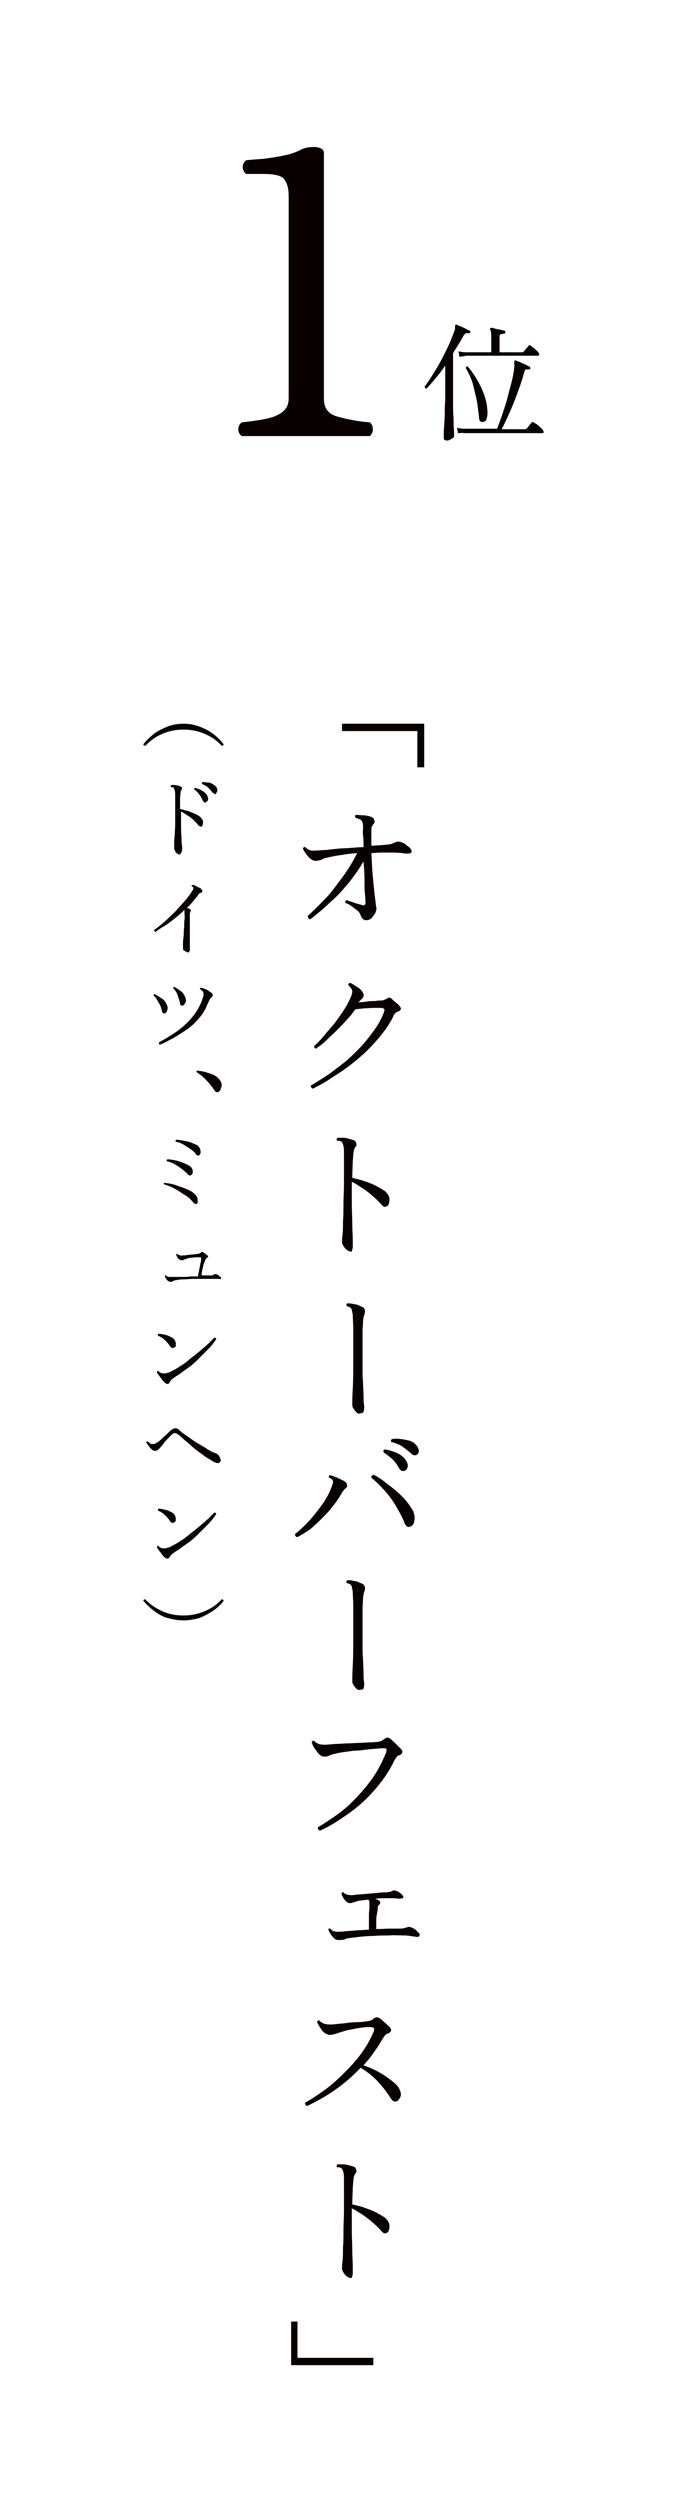<?xml version="1.0" encoding="utf-8"?>
<!-- Generator: Adobe Illustrator 27.9.0, SVG Export Plug-In . SVG Version: 6.00 Build 0)  -->
<svg version="1.1" id="_レイヤー_1" xmlns="http://www.w3.org/2000/svg" xmlns:xlink="http://www.w3.org/1999/xlink" x="0px"
	 y="0px" viewBox="0 0 140 510.2" style="enable-background:new 0 0 140 510.2;" xml:space="preserve">
<style type="text/css">
	.st0{fill:#090000;}
</style>
<g>
	<g>
		<path class="st0" d="M85.3,156.6v-7.4H69.9v-1.5h16.8v8.9H85.3z"/>
		<path class="st0" d="M63.4,187.6c-0.2,0-0.3-0.1-0.4-0.3s-0.1-0.3-0.1-0.4c1.1-0.9,2.2-2.1,3.5-3.4s2.4-2.9,3.6-4.5s2.2-3.3,3-4.9
			c-1.2,0.1-2.2,0.2-3.2,0.4c-1,0.1-1.9,0.3-2.8,0.5c-0.5,0.1-0.9,0.2-1.2,0.4s-0.7,0.2-1.2,0.3c-0.3,0-0.7-0.1-1.1-0.4
			c-0.4-0.3-0.7-0.7-1-1.1c-0.3-0.4-0.5-0.8-0.6-1c0.1-0.3,0.3-0.4,0.5-0.3c0.4,0.4,0.9,0.7,1.4,0.7c0.5,0,1.1,0,2-0.1
			c0.1,0,0.1,0,0.2,0c0.5,0,1.2-0.1,2.1-0.2s1.9-0.2,3-0.2c1.1-0.1,2.2-0.2,3.2-0.2c0-0.9,0-1.7-0.1-2.4s0-1.2,0-1.6
			c0-0.4,0-0.7-0.1-1c-0.1-0.3-0.2-0.5-0.4-0.6c-0.1-0.1-0.2-0.1-0.4-0.2s-0.4-0.1-0.6-0.2c-0.2-0.3-0.2-0.5,0.1-0.6
			c0.4,0,1,0.1,1.7,0.1c0.7,0.1,1.2,0.2,1.5,0.4c0.3,0.1,0.4,0.3,0.5,0.6s0.1,0.5-0.1,0.7c-0.2,0.2-0.3,0.4-0.4,0.6
			c-0.1,0.2-0.1,0.5-0.1,0.9c0,1,0,2,0,3c0.6,0,1.2-0.1,1.7-0.1s0.9-0.1,1.2-0.1c0.4,0,0.7-0.1,1-0.1c0.2-0.1,0.6-0.2,1-0.4
			c0.4-0.2,0.9-0.2,1.5,0.1c0.3,0.1,0.6,0.3,0.9,0.6c0.3,0.2,0.6,0.4,0.7,0.6c0.2,0.3,0.3,0.5,0.2,0.7s-0.3,0.3-0.8,0.3
			c-0.3,0-0.6,0-1.1-0.1s-0.9,0-1.3-0.1c-0.4,0-0.8,0-1.2,0c-0.6,0-1.3,0-1.9,0c-0.6,0-1.3,0.1-1.9,0.1c0.1,1.2,0.1,2.4,0.2,3.6
			c0.1,1.2,0.2,2.3,0.3,3.3c0.1,1,0.2,1.9,0.3,2.6c0.1,0.7,0.1,1.2,0.2,1.5c0.1,0.4,0,0.8-0.2,1.2s-0.5,0.8-0.8,1.1
			c-0.3,0.3-0.7,0.4-1.1,0.4c-0.5,0-0.8-0.3-1.1-1c-0.1-0.3-0.3-0.7-0.7-1s-0.8-0.6-1.2-0.9s-0.8-0.5-1.2-0.6
			c-0.1-0.3,0-0.5,0.3-0.6c0.2,0.1,0.4,0.2,0.8,0.3s0.8,0.3,1.2,0.4s0.8,0.2,1,0.3c0.6,0.2,0.8,0,0.8-0.5c0-0.2,0-0.8-0.1-1.6
			s-0.1-1.9-0.1-3.1c0-1.2-0.1-2.4-0.2-3.7c-0.8,1.4-1.8,2.8-2.8,4.1c-1.1,1.3-2.1,2.5-3.2,3.5s-2.1,2-3,2.7S63.9,187.3,63.4,187.6
			L63.4,187.6z"/>
		<path class="st0" d="M63.9,222.2c-0.1-0.1-0.2-0.2-0.3-0.3c-0.1-0.1-0.1-0.3,0-0.4c0.9-0.5,1.8-1.1,2.9-1.8
			c1.1-0.7,2.2-1.6,3.4-2.5c1.2-0.9,2.3-2,3.4-3.1s2.1-2.4,3-3.6s1.7-2.6,2.2-4c0.1-0.3,0.1-0.5,0-0.6c-0.1-0.1-0.3-0.2-0.6-0.2
			c-0.4,0-1,0-1.6,0c-0.7,0-1.3,0.1-2,0.1c-0.7,0.1-1.2,0.1-1.7,0.2c-0.5,0.7-1,1.4-1.7,2.1c-0.7,0.8-1.4,1.5-2.2,2.3
			s-1.5,1.4-2.2,2.1s-1.4,1.1-1.9,1.5c-0.3,0-0.4-0.2-0.4-0.5c0.6-0.6,1.3-1.2,2-2.1s1.5-1.7,2.2-2.6s1.3-1.8,1.9-2.7s1-1.7,1.3-2.4
			c0.3-0.6,0.4-1.1,0.4-1.4s-0.3-0.8-0.8-1.2c0-0.3,0.1-0.5,0.4-0.5c0.3,0.1,0.7,0.4,1.2,0.7c0.5,0.3,0.9,0.6,1.1,0.9
			c0.5,0.6,0.6,1.2,0.1,1.6c-0.2,0.2-0.3,0.3-0.4,0.4s-0.2,0.2-0.3,0.4c0.5-0.1,1.1-0.1,1.7-0.2s1.1-0.1,1.6-0.1
			c0.5-0.1,0.9-0.1,1.2-0.1c0.5,0,0.9-0.2,1.3-0.4c0.2-0.2,0.4-0.2,0.5-0.2s0.3,0.1,0.4,0.2c0.2,0.2,0.5,0.5,0.9,0.8
			s0.7,0.6,0.8,0.8c0.2,0.2,0.3,0.4,0.2,0.6s-0.3,0.4-0.7,0.5c-0.3,0.1-0.7,0.5-0.9,1.1c-0.8,1.6-1.9,3.1-3.2,4.6s-2.7,2.9-4.3,4.2
			c-1.6,1.3-3.1,2.4-4.8,3.4C66.8,220.7,65.3,221.5,63.9,222.2L63.9,222.2z"/>
		<path class="st0" d="M71.6,255.4c-0.2,0-0.4-0.1-0.7-0.3c-0.3-0.2-0.5-0.5-0.7-0.8c-0.2-0.3-0.3-0.6-0.3-0.9c0-0.2,0-0.7,0.1-1.4
			s0.1-1.7,0.1-2.8c0.1-1.1,0.1-2.3,0.1-3.6c0-1.3,0.1-2.6,0.1-4v-2.5c0-1.5,0-2.6,0-3.4c0-0.8,0-1.4-0.1-1.8s-0.2-0.6-0.3-0.8
			c-0.2-0.2-0.5-0.3-1-0.3c-0.1-0.1-0.1-0.2-0.1-0.3s0.1-0.2,0.2-0.3c0.3,0,0.7,0,1.1,0c0.4,0,0.8,0.1,1.2,0.2s0.7,0.2,1,0.3
			c0.3,0.1,0.4,0.3,0.5,0.6s0.1,0.5-0.1,0.7c-0.2,0.2-0.3,0.5-0.4,0.9s-0.1,1.1-0.2,2c0,0.9-0.1,2-0.1,3.5c0.9,0.2,1.8,0.4,2.6,0.7
			c0.9,0.3,1.7,0.6,2.4,1c0.7,0.4,1.3,0.7,1.8,1.1c0.5,0.5,0.8,1,0.8,1.6c0,0.6-0.1,1-0.4,1.3c-0.2,0.1-0.3,0.2-0.5,0.2
			c-0.2,0-0.4-0.1-0.6-0.3c-0.5-0.6-1.1-1.2-1.8-1.8s-1.4-1.2-2.2-1.7s-1.5-1-2.2-1.3v0.3c0,1.3,0,2.7,0,4.2c0,1.4,0.1,2.8,0.1,4.1
			c0,1.3,0.1,2.3,0.1,3.2c0,0.9,0,1.4,0,1.5c0,0.3-0.1,0.5-0.2,0.7C72.1,255.4,71.9,255.5,71.6,255.4L71.6,255.4z"/>
		<path class="st0" d="M73.4,288.5c-0.2,0-0.4-0.1-0.6-0.3c-0.2-0.2-0.4-0.5-0.6-0.8s-0.2-0.6-0.2-0.9c0-0.4,0-1.5,0.1-3.2
			s0.1-3.9,0.1-6.6c0-2.2,0-4,0-5.3c0-1.3-0.1-2.2-0.1-2.8c0-0.2,0-0.5-0.1-0.7s0-0.5-0.1-0.6c-0.1-0.2-0.2-0.4-0.4-0.5
			s-0.4-0.2-0.6-0.2c-0.2-0.3-0.1-0.5,0.1-0.6c0.3,0,0.7,0,1.1,0.1c0.4,0.1,0.8,0.1,1.2,0.3s0.7,0.3,0.9,0.4
			c0.4,0.3,0.5,0.8,0.3,1.4c-0.1,0.3-0.2,0.5-0.2,0.8c-0.1,0.3-0.1,0.6-0.1,0.9c0,0.4-0.1,1-0.1,1.9c0,0.9,0,2,0,3.2v1.7
			c0,0.8,0,1.7,0,2.6c0,1,0,1.9,0.1,2.8c0,0.9,0.1,1.8,0.1,2.6s0,1.4,0.1,2s0,0.8,0,0.9c0,0.3-0.1,0.5-0.2,0.7
			C73.8,288.4,73.6,288.5,73.4,288.5L73.4,288.5z"/>
		<path class="st0" d="M60.8,313.7c-0.2,0-0.3-0.1-0.4-0.2c-0.1-0.1-0.1-0.3-0.1-0.4c0.6-0.5,1.3-1.1,2.1-1.9
			c0.8-0.8,1.5-1.6,2.2-2.5s1.4-1.8,2-2.8c0.6-1,1-1.9,1.3-2.8c0.2-0.5,0.2-0.9,0.1-1s-0.3-0.4-0.7-0.5c-0.1-0.1-0.1-0.2-0.1-0.3
			s0.1-0.2,0.2-0.2c0.3,0,0.6,0.1,1,0.3c0.4,0.1,0.8,0.3,1.2,0.5c0.4,0.2,0.7,0.3,0.9,0.5c0.2,0.1,0.4,0.3,0.4,0.6
			c0.1,0.3,0,0.5-0.2,0.7c-0.2,0.1-0.3,0.3-0.5,0.5c-0.2,0.2-0.3,0.4-0.5,0.8c-0.6,1-1.4,2.1-2.4,3.3c-1,1.1-2.1,2.2-3.2,3.2
			S62,313,60.8,313.7L60.8,313.7z M84,311.5c-0.3,0.1-0.5,0.2-0.7,0.1c-0.2-0.1-0.4-0.3-0.6-0.7c-0.4-1.1-1-2.2-1.7-3.4
			c-0.7-1.2-1.5-2.3-2.4-3.3s-1.8-1.9-2.7-2.6c0-0.2,0-0.3,0.1-0.4s0.2-0.2,0.4-0.2c0.8,0.4,1.6,0.9,2.3,1.5
			c0.8,0.6,1.6,1.2,2.3,1.8c0.8,0.7,1.4,1.3,2,2s1,1.4,1.4,2c0.3,0.7,0.4,1.4,0.3,2C84.6,310.9,84.4,311.3,84,311.5L84,311.5z
			 M82.7,300.2c-0.2,0-0.3,0-0.5,0c-0.2,0-0.4-0.2-0.6-0.5c-0.4-0.7-0.8-1.3-1.3-1.8c-0.5-0.5-1.2-1-1.9-1.5c-0.1-0.3,0-0.5,0.2-0.6
			c0.6,0.1,1.2,0.2,1.9,0.5c0.7,0.2,1.2,0.5,1.7,0.9c0.5,0.4,0.8,0.8,1,1.3c0.2,0.4,0.2,0.8,0,1.2C83.1,299.9,82.9,300.1,82.7,300.2
			L82.7,300.2z M85.2,296.9c-0.1,0.1-0.3,0.1-0.5,0.1c-0.2,0-0.4-0.1-0.7-0.4c-0.6-0.5-1.2-1-1.8-1.4c-0.6-0.4-1.4-0.7-2.2-0.9
			c-0.1-0.1-0.1-0.2-0.1-0.3s0.1-0.2,0.2-0.3c0.6-0.1,1.2-0.1,1.9,0s1.3,0.2,1.9,0.4c0.6,0.2,1,0.6,1.3,1c0.3,0.4,0.4,0.8,0.4,1.1
			S85.4,296.7,85.2,296.9L85.2,296.9z"/>
		<path class="st0" d="M73.4,344.9c-0.2,0-0.4-0.1-0.6-0.3c-0.2-0.2-0.4-0.5-0.6-0.8S72,343.3,72,343c0-0.4,0-1.5,0.1-3.2
			s0.1-3.9,0.1-6.6c0-2.2,0-4,0-5.3c0-1.3-0.1-2.2-0.1-2.8c0-0.2,0-0.5-0.1-0.7s0-0.5-0.1-0.6c-0.1-0.2-0.2-0.4-0.4-0.5
			s-0.4-0.2-0.6-0.2c-0.2-0.3-0.1-0.5,0.1-0.6c0.3,0,0.7,0,1.1,0.1c0.4,0.1,0.8,0.1,1.2,0.3s0.7,0.3,0.9,0.4
			c0.4,0.3,0.5,0.8,0.3,1.4c-0.1,0.3-0.2,0.5-0.2,0.8c-0.1,0.3-0.1,0.6-0.1,0.9c0,0.4-0.1,1-0.1,1.9c0,0.9,0,2,0,3.2v1.7
			c0,0.8,0,1.7,0,2.6c0,1,0,1.9,0.1,2.8c0,0.9,0.1,1.8,0.1,2.6s0,1.4,0.1,2s0,0.8,0,0.9c0,0.3-0.1,0.5-0.2,0.7
			C73.8,344.8,73.6,344.9,73.4,344.9L73.4,344.9z"/>
		<path class="st0" d="M65.4,373.6c-0.4-0.1-0.5-0.4-0.4-0.7c1.4-0.8,2.7-1.7,4.1-2.7c1.4-1,2.7-2.2,3.9-3.5s2.4-2.7,3.4-4.2
			s1.8-3.1,2.5-4.8c0.1-0.3,0.1-0.5,0.1-0.7s-0.3-0.2-0.7-0.2c-0.3,0-0.8,0-1.4,0.1c-0.6,0-1.4,0.1-2.2,0.2s-1.6,0.2-2.4,0.2
			c-0.8,0.1-1.5,0.2-2.2,0.3s-1.2,0.2-1.5,0.3c-0.5,0.1-0.9,0.2-1.3,0.4s-0.7,0.2-1.1,0.2c-0.4,0-0.7-0.2-1.1-0.6
			c-0.3-0.4-0.6-0.8-0.9-1.2c-0.1-0.2-0.2-0.4-0.3-0.6s-0.1-0.3-0.2-0.5c0-0.1,0.1-0.2,0.2-0.3s0.2-0.1,0.3,0
			c0.4,0.4,0.8,0.6,1.3,0.7c0.5,0.1,1.1,0.1,2,0c0.3,0,0.8-0.1,1.5-0.1s1.3-0.1,2.1-0.1c0.8,0,1.6-0.1,2.3-0.1s1.5-0.1,2.2-0.1
			c0.7,0,1.2-0.1,1.6-0.1c0.5-0.1,0.9-0.2,1.2-0.5c0.3-0.2,0.5-0.3,0.7-0.4c0.2,0,0.4,0.1,0.6,0.2c0.2,0.1,0.4,0.4,0.7,0.6
			c0.3,0.3,0.6,0.6,0.9,0.9c0.3,0.3,0.5,0.5,0.7,0.7c0.2,0.2,0.3,0.5,0.2,0.7s-0.2,0.4-0.6,0.5c-0.3,0.1-0.5,0.3-0.7,0.6
			s-0.4,0.6-0.5,0.9c-1.1,2.2-2.5,4.1-4.1,5.9s-3.4,3.4-5.3,4.7S67.3,372.8,65.4,373.6L65.4,373.6z"/>
		<path class="st0" d="M69,395.9c-0.3,0-0.5-0.1-0.8-0.4s-0.5-0.6-0.7-0.9c-0.2-0.3-0.3-0.6-0.4-0.8c0.1-0.2,0.2-0.3,0.4-0.2
			c0.3,0.4,0.7,0.6,1.1,0.6c0.4,0.1,0.9,0,1.6,0c0.5-0.1,1.3-0.1,2.2-0.2c1-0.1,2-0.1,3-0.2c0-0.3,0-0.7,0-1.2c0-0.5,0-1,0-1.5
			s0-1,0.1-1.4c0-0.4,0-0.7,0-0.8c0-0.3,0-0.5,0-0.7s-0.1-0.4-0.2-0.5c-0.4,0-0.7,0.1-1,0.1s-0.6,0.1-0.9,0.1
			c-0.4,0.1-0.7,0.2-1,0.3c-0.3,0.1-0.6,0.2-0.9,0.2c-0.3,0-0.5-0.1-0.8-0.4c-0.2-0.2-0.5-0.5-0.6-0.8c-0.2-0.3-0.3-0.6-0.3-0.8
			c0.1-0.2,0.2-0.3,0.4-0.2c0.2,0.3,0.5,0.4,0.9,0.5c0.4,0.1,0.9,0.1,1.6,0c0.7-0.1,1.5-0.1,2.3-0.2c0.8-0.1,1.6-0.1,2.3-0.2
			s1.3-0.1,1.7-0.1c0.2,0,0.4-0.1,0.6-0.1s0.4-0.1,0.6-0.2c0.2-0.1,0.3-0.1,0.4-0.1c0.1,0,0.3,0.1,0.4,0.1c0.3,0.1,0.5,0.2,0.7,0.4
			c0.2,0.1,0.4,0.3,0.5,0.4c0.2,0.3,0.3,0.5,0.2,0.6s-0.4,0.2-0.7,0.2c-0.3,0-0.8-0.1-1.3-0.1s-1,0-1.3,0c-0.8,0-1.6,0-2.4,0.1
			c0.2,0.1,0.4,0.2,0.6,0.3c0.3,0.1,0.4,0.3,0.4,0.5c0,0.2-0.1,0.4-0.3,0.5c-0.1,0.1-0.2,0.3-0.2,0.7s-0.1,0.8-0.2,1.3
			s-0.1,1-0.1,1.5s0,1,0,1.4c1,0,2-0.1,2.9-0.1s1.5,0,1.9,0c0.3,0,0.6,0,0.9-0.1s0.5-0.1,0.7-0.2s0.3-0.1,0.5,0
			c0.2,0,0.4,0.1,0.6,0.2c0.2,0.1,0.4,0.2,0.7,0.5s0.4,0.4,0.5,0.5c0.2,0.2,0.2,0.4,0.1,0.6s-0.3,0.2-0.6,0.2
			c-0.3-0.1-0.8-0.1-1.3-0.2s-1-0.1-1.4-0.1c-0.8,0-1.8-0.1-2.8,0c-1.1,0-2.2,0-3.3,0.1c-1.1,0-2.1,0.1-3,0.2
			c-0.9,0.1-1.7,0.2-2.3,0.3c-0.1,0-0.2,0-0.3,0.1s-0.2,0.1-0.3,0.1c-0.2,0.1-0.4,0.1-0.6,0.1S69.2,396,69,395.9L69,395.9z"/>
		<path class="st0" d="M62.8,429.8c-0.4-0.1-0.5-0.4-0.4-0.7c1.3-0.7,2.6-1.6,4-2.6c1.4-1,2.7-2.2,4-3.5c1.3-1.3,2.5-2.6,3.5-4
			c1-1.4,1.8-2.8,2.4-4.2c0.2-0.5,0.2-0.8,0.1-0.9s-0.4-0.2-0.8-0.2c-0.4,0-0.9,0-1.6,0.1s-1.4,0.2-2.2,0.4c-0.8,0.1-1.4,0.3-2,0.5
			c-0.5,0.1-0.9,0.3-1.3,0.4s-0.7,0.2-1.1,0.2c-0.2,0-0.4-0.1-0.7-0.2c-0.2-0.1-0.5-0.3-0.7-0.5c-0.3-0.3-0.5-0.7-0.7-1
			s-0.4-0.7-0.5-0.9c0-0.1,0.1-0.2,0.2-0.3s0.2-0.1,0.3,0c0.4,0.4,0.8,0.6,1.3,0.7c0.5,0.1,1.2,0.1,2.1,0c0.5-0.1,1.2-0.1,1.9-0.2
			s1.5-0.2,2.3-0.2s1.5-0.1,2.2-0.2c0.6-0.1,1-0.2,1.2-0.5c0.3-0.2,0.5-0.3,0.7-0.3s0.4,0.1,0.6,0.2c0.2,0.1,0.4,0.3,0.7,0.6
			c0.3,0.2,0.6,0.5,0.8,0.7s0.5,0.4,0.6,0.6c0.2,0.2,0.3,0.5,0.2,0.7c-0.1,0.2-0.3,0.4-0.6,0.5c-0.3,0.1-0.5,0.2-0.7,0.5
			s-0.4,0.6-0.6,0.9c-0.5,0.9-1.1,1.8-1.7,2.6c-0.6,0.9-1.3,1.7-2,2.5c1.7,0.6,3.1,1.3,4.3,2.1s2.1,1.5,2.7,2.2
			c0.3,0.4,0.5,0.9,0.6,1.3s0,0.8-0.2,1.1s-0.3,0.5-0.5,0.6c-0.5,0.2-0.9,0.1-1.3-0.5c-0.7-1.1-1.5-2.2-2.5-3.3s-2.2-2.1-3.7-3
			c-1.5,1.6-3.2,3.1-5.2,4.5S65,428.7,62.8,429.8L62.8,429.8z"/>
		<path class="st0" d="M71.6,464.9c-0.2,0-0.4-0.1-0.7-0.3s-0.5-0.5-0.7-0.8c-0.2-0.3-0.3-0.6-0.3-0.9c0-0.2,0-0.7,0.1-1.4
			s0.1-1.7,0.1-2.8c0.1-1.1,0.1-2.3,0.1-3.6c0-1.3,0.1-2.6,0.1-4v-2.5c0-1.5,0-2.6,0-3.4s0-1.4-0.1-1.8s-0.2-0.6-0.3-0.8
			c-0.2-0.2-0.5-0.3-1-0.3c-0.1-0.1-0.1-0.2-0.1-0.3s0.1-0.2,0.2-0.3c0.3,0,0.7,0,1.1,0c0.4,0,0.8,0.1,1.2,0.2s0.7,0.2,1,0.3
			c0.3,0.1,0.4,0.3,0.5,0.6s0.1,0.5-0.1,0.7c-0.2,0.2-0.3,0.5-0.4,0.9s-0.1,1.1-0.2,2c0,0.9-0.1,2-0.1,3.5c0.9,0.2,1.8,0.4,2.6,0.7
			s1.7,0.6,2.4,1c0.7,0.4,1.3,0.7,1.8,1.1c0.5,0.5,0.8,1,0.8,1.6s-0.1,1-0.4,1.3c-0.2,0.1-0.3,0.2-0.5,0.2c-0.2,0-0.4-0.1-0.6-0.3
			c-0.5-0.6-1.1-1.2-1.8-1.8s-1.4-1.2-2.2-1.7s-1.5-1-2.2-1.3v0.3c0,1.3,0,2.7,0,4.2c0,1.4,0.1,2.8,0.1,4.1c0,1.3,0.1,2.3,0.1,3.2
			c0,0.9,0,1.4,0,1.5c0,0.3-0.1,0.5-0.2,0.7C72.1,464.8,71.9,464.9,71.6,464.9L71.6,464.9z"/>
		<path class="st0" d="M59.5,482.7v-8.9h1.3v7.4h15.5v1.5H59.5z"/>
	</g>
	<g>
		<path class="st0" d="M29.7,152.2c-0.1,0-0.2,0-0.3-0.1s-0.1-0.1-0.1-0.2c0.6-0.8,1.3-1.4,2.1-2.1c0.8-0.6,1.8-1.1,2.8-1.5
			s2.1-0.6,3.3-0.6s2.2,0.2,3.3,0.6s2,0.9,2.8,1.5c0.8,0.6,1.5,1.3,2.1,2.1c0,0.1,0,0.2-0.1,0.2c-0.1,0.1-0.2,0.1-0.3,0.1
			c-0.9-1-2-1.8-3.4-2.4s-2.8-0.9-4.4-0.9s-3,0.3-4.4,0.9S30.7,151.2,29.7,152.2L29.7,152.2z"/>
		<path class="st0" d="M36.6,174.4c-0.1,0-0.2-0.1-0.4-0.2s-0.3-0.3-0.4-0.5c-0.1-0.2-0.2-0.4-0.2-0.5c0-0.1,0-0.4,0-0.9
			c0-0.4,0-1,0.1-1.7c0-0.7,0.1-1.4,0.1-2.2s0-1.6,0-2.4v-1.5c0-0.9,0-1.6,0-2.1s0-0.9-0.1-1.1s-0.1-0.4-0.2-0.5
			c-0.1-0.1-0.3-0.2-0.6-0.2c0-0.1-0.1-0.1,0-0.2c0-0.1,0.1-0.1,0.1-0.2c0.2,0,0.4,0,0.6,0s0.5,0.1,0.7,0.1c0.2,0.1,0.4,0.1,0.6,0.2
			c0.2,0.1,0.3,0.2,0.3,0.3s0,0.3-0.1,0.4c-0.1,0.1-0.2,0.3-0.2,0.6c0,0.3-0.1,0.7-0.1,1.2s0,1.2,0,2.1c0.5,0.1,1,0.3,1.6,0.4
			c0.5,0.2,1,0.4,1.5,0.6c0.4,0.2,0.8,0.4,1.1,0.7c0.3,0.3,0.5,0.6,0.5,1s-0.1,0.6-0.2,0.8c-0.1,0.1-0.2,0.1-0.3,0.1
			s-0.2-0.1-0.4-0.2c-0.3-0.4-0.6-0.7-1-1.1c-0.4-0.4-0.8-0.7-1.3-1c-0.5-0.3-0.9-0.6-1.3-0.8v0.2c0,0.8,0,1.6,0,2.5
			c0,0.9,0,1.7,0.1,2.4c0,0.8,0,1.4,0.1,1.9s0,0.8,0,0.9c0,0.2,0,0.3-0.1,0.4C36.9,174.3,36.8,174.4,36.6,174.4L36.6,174.4z
			 M42,163.8c-0.1,0-0.2,0-0.3-0.1s-0.2-0.2-0.3-0.4c-0.2-0.4-0.4-0.8-0.7-1.2s-0.6-0.7-1-1c0-0.2,0-0.3,0.2-0.3
			c0.3,0.1,0.7,0.2,1.1,0.4c0.4,0.2,0.7,0.4,1,0.7c0.3,0.3,0.4,0.5,0.5,0.9c0.1,0.3,0,0.5-0.1,0.7C42.2,163.6,42.1,163.7,42,163.8
			L42,163.8z M44.1,162c-0.1,0.1-0.2,0.1-0.3,0s-0.2-0.1-0.4-0.3c-0.3-0.4-0.6-0.7-0.9-1s-0.8-0.5-1.2-0.7c-0.1-0.2,0-0.3,0.1-0.4
			c0.4,0,0.7,0.1,1.1,0.1s0.8,0.2,1.1,0.4c0.3,0.2,0.6,0.4,0.7,0.7c0.1,0.2,0.2,0.5,0.1,0.7S44.2,161.9,44.1,162L44.1,162z"/>
		<path class="st0" d="M38.2,194.3c-0.2-0.1-0.4-0.2-0.6-0.3s-0.2-0.4-0.2-0.6c0-0.1,0-0.3,0-0.7c0-0.4,0-0.8,0.1-1.4s0-1.1,0.1-1.7
			s0-1.2,0.1-1.8s0-1.1,0-1.6c0-0.1,0-0.2,0-0.3c0-0.1,0-0.1,0-0.2c-0.7,0.7-1.4,1.3-2.2,1.9c-0.7,0.6-1.4,1.1-2.1,1.5
			s-1.2,0.8-1.6,1.1c-0.2-0.1-0.3-0.2-0.3-0.4c0.3-0.2,0.8-0.6,1.3-1s1.1-0.9,1.7-1.5s1.2-1.1,1.8-1.8s1.2-1.3,1.7-1.9
			s1-1.3,1.3-1.8c0.1-0.1,0.1-0.2,0.2-0.3c0-0.1,0-0.2,0-0.3c0-0.1,0-0.2-0.1-0.2c-0.1-0.1-0.2-0.1-0.2-0.1c-0.1-0.2,0-0.3,0.1-0.3
			c0.2,0,0.5,0.1,0.7,0.2s0.5,0.3,0.8,0.4s0.4,0.3,0.5,0.5c0.1,0.1,0.1,0.2,0,0.3c0,0.1-0.1,0.1-0.2,0.2c-0.1,0-0.2,0.1-0.3,0.1
			s-0.1,0.1-0.2,0.2c-0.3,0.5-0.7,0.9-1.1,1.4s-0.8,0.9-1.3,1.4c0.1,0,0.2,0.1,0.4,0.1c0.1,0.1,0.2,0.1,0.3,0.2
			c0.1,0.1,0.1,0.1,0.1,0.2c0,0.1,0,0.2-0.1,0.3c-0.1,0.1-0.1,0.3-0.1,0.5c0,0.5,0,1.1,0,1.7c0,0.6,0,1.2,0,1.8c0,0.6,0,1.2,0,1.7
			c0,0.5,0,1,0,1.3c0,0.4,0,0.6,0,0.7c0,0.2-0.1,0.4-0.2,0.5C38.5,194.4,38.4,194.4,38.2,194.3L38.2,194.3z"/>
		<path class="st0" d="M33.7,206.8c-0.1,0.1-0.2,0-0.3,0s-0.2-0.2-0.3-0.4c-0.1-0.6-0.3-1.2-0.7-1.8c-0.3-0.6-0.6-1.1-1-1.4
			c0-0.2,0-0.3,0.2-0.3c0.5,0.2,1,0.6,1.5,0.9s0.8,0.8,1,1.3c0.2,0.4,0.2,0.7,0.1,1S34,206.7,33.7,206.8L33.7,206.8z M32.7,213.2
			c-0.1,0-0.2-0.1-0.2-0.2s0-0.2,0-0.3c1.2-0.6,2.3-1.3,3.5-2.1c1.1-0.8,2.2-1.7,3.1-2.8c0.9-1,1.6-2.2,2.1-3.4
			c0.1-0.3,0.2-0.6,0.3-0.9c0.1-0.3,0.1-0.5,0.1-0.7c0-0.4-0.3-0.7-0.7-0.9c-0.1-0.2,0-0.3,0.2-0.3c0.2,0,0.4,0.1,0.7,0.2
			c0.3,0.1,0.5,0.2,0.8,0.4c0.2,0.1,0.4,0.3,0.6,0.4c0.2,0.2,0.3,0.4,0.3,0.5s-0.1,0.3-0.3,0.5c-0.2,0.1-0.3,0.3-0.4,0.5
			c-0.1,0.2-0.3,0.6-0.5,1.1c-0.4,1-1,1.9-1.7,2.7s-1.5,1.6-2.4,2.2c-0.9,0.6-1.8,1.2-2.7,1.7C34.4,212.4,33.5,212.9,32.7,213.2
			L32.7,213.2z M37.4,205.2c-0.1,0.1-0.2,0-0.4,0c-0.1-0.1-0.2-0.2-0.2-0.4c-0.1-0.6-0.3-1.1-0.5-1.7c-0.2-0.6-0.5-1-0.9-1.4
			c0-0.2,0.1-0.3,0.2-0.3c0.5,0.3,1,0.6,1.4,0.9c0.4,0.3,0.7,0.8,0.9,1.3c0.1,0.4,0.2,0.7,0,1S37.7,205.1,37.4,205.2L37.4,205.2z"/>
		<path class="st0" d="M44.7,222.8c-0.1,0.1-0.3,0.1-0.4,0.1s-0.3-0.1-0.4-0.3c-0.5-0.7-1-1.4-1.7-2.1c-0.6-0.7-1.3-1.2-2-1.7
			c-0.1-0.2,0-0.3,0.1-0.3c0.5,0.1,1.1,0.1,1.7,0.3s1.1,0.3,1.7,0.6s0.9,0.6,1.2,1c0.2,0.3,0.4,0.6,0.4,0.9c0,0.3,0,0.6-0.2,0.9
			C45.1,222.5,44.9,222.7,44.7,222.8L44.7,222.8z"/>
		<path class="st0" d="M40.3,245.6c-0.1,0.1-0.2,0.1-0.4,0.1s-0.3-0.2-0.5-0.4c-0.4-0.5-0.9-1-1.6-1.4s-1.3-0.9-2.1-1.3
			c-0.7-0.4-1.5-0.7-2.2-0.9c-0.1-0.2,0-0.3,0.1-0.3c0.8,0.1,1.6,0.2,2.4,0.5s1.5,0.5,2.2,0.8s1.2,0.6,1.6,1
			c0.2,0.2,0.4,0.4,0.5,0.7c0.1,0.3,0.1,0.5,0.1,0.8S40.4,245.5,40.3,245.6L40.3,245.6z M39.1,239.8c-0.1,0.1-0.2,0.1-0.3,0.1
			s-0.3-0.1-0.4-0.2c-0.3-0.4-0.7-0.7-1.2-1.1c-0.5-0.4-1-0.7-1.5-1c-0.5-0.3-1.1-0.5-1.6-0.6c-0.1-0.2,0-0.3,0.1-0.4
			c0.5,0,1,0.1,1.6,0.2c0.5,0.1,1.1,0.3,1.6,0.5s1,0.4,1.4,0.7c0.3,0.2,0.4,0.4,0.5,0.6c0.1,0.2,0.1,0.5,0.1,0.7
			S39.2,239.7,39.1,239.8L39.1,239.8z M40.8,235.7c-0.1,0.1-0.2,0.2-0.4,0.1c-0.1,0-0.3-0.1-0.4-0.3c-0.3-0.4-0.6-0.7-1.1-1
			c-0.4-0.3-0.9-0.6-1.4-0.9c-0.5-0.3-1-0.5-1.6-0.6c0-0.1-0.1-0.1,0-0.2c0-0.1,0.1-0.1,0.1-0.2c0.4,0,0.9,0.1,1.5,0.2
			s1.1,0.2,1.6,0.4c0.5,0.2,1,0.4,1.3,0.6c0.2,0.2,0.4,0.4,0.5,0.7s0.1,0.5,0.1,0.7C41,235.4,40.9,235.5,40.8,235.7L40.8,235.7z"/>
		<path class="st0" d="M34.8,261.6c-0.2,0-0.3-0.1-0.5-0.2c-0.2-0.2-0.3-0.3-0.4-0.5s-0.2-0.4-0.2-0.5c0-0.1,0.1-0.2,0.2-0.1
			c0.2,0.2,0.4,0.3,0.6,0.3c0.2,0,0.5,0,0.8,0h0.2c0.2,0,0.4,0,0.8,0c0.3,0,0.7,0,1.2,0c0.4,0,0.9,0,1.4-0.1c0.5,0,0.9,0,1.3,0
			c0.1,0,0.1,0,0.2,0s0.1-0.1,0.1-0.2c0-0.1,0-0.3,0.1-0.6s0.1-0.6,0.2-1s0.1-0.7,0.2-1s0.1-0.5,0.1-0.7c0-0.1,0-0.2,0-0.3
			c0-0.1-0.2-0.1-0.3-0.1s-0.4,0-0.8,0s-0.6,0.1-1,0.1s-0.6,0.1-0.8,0.2c-0.2,0-0.4,0.1-0.6,0.2c-0.2,0.1-0.3,0.1-0.5,0.1
			s-0.3-0.1-0.5-0.2c-0.2-0.1-0.3-0.3-0.4-0.5c-0.1-0.2-0.2-0.4-0.2-0.5c0.1-0.1,0.1-0.2,0.2-0.1c0.2,0.2,0.3,0.2,0.6,0.3
			s0.5,0,0.9,0c0.3,0,0.6-0.1,0.9-0.1s0.7-0.1,1-0.1s0.6-0.1,0.8-0.1c0.2,0,0.3-0.1,0.4-0.1c0.1,0,0.2-0.1,0.3-0.2
			c0.1-0.1,0.2-0.1,0.3-0.1s0.1,0,0.2,0.1c0.1,0.1,0.2,0.2,0.4,0.3c0.2,0.1,0.3,0.3,0.4,0.3c0.2,0.2,0.2,0.4-0.1,0.5
			c-0.1,0.1-0.2,0.1-0.2,0.2c-0.1,0.1-0.1,0.2-0.2,0.4c0,0.1-0.1,0.2-0.2,0.5s-0.2,0.5-0.2,0.8c-0.1,0.3-0.2,0.6-0.2,0.9
			c-0.1,0.3-0.1,0.5-0.1,0.6c0,0.1,0.1,0.2,0.2,0.2c0.1,0,0.3,0,0.5,0c0.2,0,0.4,0,0.6,0c0.2,0,0.3,0,0.4,0c0.2,0,0.3,0,0.4,0
			c0.1,0,0.3-0.1,0.4-0.2c0.2-0.1,0.4-0.1,0.7,0c0.1,0.1,0.2,0.1,0.4,0.3s0.3,0.2,0.3,0.3c0.1,0.1,0.1,0.2,0.1,0.3S45,261,44.8,261
			c-0.2,0-0.5,0-0.8,0c-0.3,0-0.6,0-0.8,0c-0.5,0-1.1,0-1.7,0s-1.2,0-1.9,0c-0.7,0-1.4,0.1-2.1,0.1c-0.7,0-1.2,0.1-1.7,0.2
			c-0.2,0-0.4,0.1-0.5,0.2S35.1,261.6,34.8,261.6L34.8,261.6z"/>
		<path class="st0" d="M33.6,282.1c-0.2-0.2-0.4-0.4-0.6-0.7c-0.2-0.3-0.4-0.5-0.6-0.8c-0.2-0.2-0.3-0.4-0.3-0.6
			c0-0.1,0.1-0.1,0.1-0.2s0.1,0,0.2,0c0.1,0.2,0.3,0.3,0.5,0.4s0.4,0.1,0.7,0.1c0.3,0,0.6-0.1,0.9-0.2c0.3-0.1,0.5-0.2,0.8-0.4
			c0.5-0.2,1.1-0.6,1.7-1c0.7-0.4,1.3-0.9,2-1.5c0.7-0.5,1.4-1.1,2-1.6s1.2-1,1.7-1.5c0.5-0.5,0.9-0.9,1.1-1.1c0.1,0,0.2,0,0.3,0.1
			s0.1,0.1,0.1,0.2c-0.2,0.3-0.5,0.7-0.8,1.1s-0.9,1-1.4,1.5c-0.5,0.5-1.1,1.1-1.7,1.7c-0.6,0.6-1.2,1.1-1.9,1.6s-1.3,0.9-1.8,1.3
			c-0.5,0.3-0.8,0.5-1.2,0.8c-0.3,0.2-0.5,0.4-0.6,0.6C34.5,282.6,34.1,282.6,33.6,282.1L33.6,282.1z M35.6,275
			c-0.1,0.1-0.3,0.1-0.4,0.1c-0.2,0-0.3-0.2-0.5-0.4c-0.2-0.4-0.6-0.8-1-1.2c-0.4-0.4-0.9-0.7-1.4-0.9c-0.1-0.2,0-0.3,0.1-0.4
			c0.4,0,0.8,0.1,1.3,0.2c0.5,0.1,0.9,0.3,1.3,0.5s0.7,0.5,0.8,0.8c0.1,0.3,0.2,0.5,0.1,0.8C36,274.7,35.9,274.9,35.6,275z"/>
		<path class="st0" d="M44.5,298.6c-0.1,0-0.3,0-0.4-0.1c-0.2,0-0.3-0.1-0.5-0.2c-0.3-0.2-0.8-0.5-1.3-0.8s-1.1-0.8-1.7-1.2
			c-0.6-0.5-1.2-0.9-1.7-1.4s-1.1-0.9-1.5-1.3s-0.8-0.7-1.1-0.9c-0.4-0.3-0.7-0.3-1.1,0c-0.3,0.3-0.6,0.6-1,1s-0.7,0.8-1,1.2
			c-0.3,0.4-0.6,0.7-0.8,0.9c-0.2,0.2-0.5,0.3-0.7,0.3s-0.5-0.1-0.7-0.3c-0.2-0.2-0.4-0.4-0.6-0.7s-0.4-0.5-0.5-0.7
			c0-0.1,0-0.1,0.1-0.2c0,0,0.1-0.1,0.2,0c0.2,0.1,0.4,0.3,0.5,0.4s0.4,0.1,0.7,0.1c0.2,0,0.4-0.1,0.7-0.3c0.3-0.2,0.6-0.4,0.9-0.7
			s0.6-0.6,1-0.9c0.1-0.1,0.3-0.3,0.4-0.4s0.3-0.2,0.4-0.4c0.4-0.3,0.7-0.5,1-0.5c0.3,0,0.7,0.1,1,0.5c0.4,0.4,1,0.8,1.6,1.2
			s1.2,0.9,1.9,1.3c0.7,0.4,1.4,0.8,2,1.2s1.2,0.7,1.8,0.9c0.3,0.1,0.5,0.3,0.7,0.6s0.3,0.6,0.3,0.8c0,0.2,0,0.3-0.2,0.4
			C44.8,298.6,44.7,298.6,44.5,298.6L44.5,298.6z"/>
		<path class="st0" d="M33.6,317.8c-0.2-0.2-0.4-0.4-0.6-0.7c-0.2-0.3-0.4-0.5-0.6-0.8c-0.2-0.2-0.3-0.4-0.3-0.6
			c0-0.1,0.1-0.1,0.1-0.2s0.1,0,0.2,0c0.1,0.2,0.3,0.3,0.5,0.4s0.4,0.1,0.7,0.1c0.3,0,0.6-0.1,0.9-0.2c0.3-0.1,0.5-0.2,0.8-0.4
			c0.5-0.2,1.1-0.6,1.7-1c0.7-0.4,1.3-0.9,2-1.5c0.7-0.5,1.4-1.1,2-1.6s1.2-1,1.7-1.5c0.5-0.5,0.9-0.9,1.1-1.1c0.1,0,0.2,0,0.3,0.1
			s0.1,0.1,0.1,0.2c-0.2,0.3-0.5,0.7-0.8,1.1s-0.9,1-1.4,1.5c-0.5,0.5-1.1,1.1-1.7,1.7c-0.6,0.6-1.2,1.1-1.9,1.6s-1.3,0.9-1.8,1.3
			c-0.5,0.3-0.8,0.5-1.2,0.8c-0.3,0.2-0.5,0.4-0.6,0.6C34.5,318.2,34.1,318.2,33.6,317.8L33.6,317.8z M35.6,310.7
			c-0.1,0.1-0.3,0.1-0.4,0.1c-0.2,0-0.3-0.2-0.5-0.4c-0.2-0.4-0.6-0.8-1-1.2c-0.4-0.4-0.9-0.7-1.4-0.9c-0.1-0.2,0-0.3,0.1-0.4
			c0.4,0,0.8,0.1,1.3,0.2c0.5,0.1,0.9,0.3,1.3,0.5s0.7,0.5,0.8,0.8c0.1,0.3,0.2,0.5,0.1,0.8C36,310.3,35.9,310.5,35.6,310.7z"/>
		<path class="st0" d="M37.5,330.7c-1.2,0-2.2-0.2-3.3-0.5s-2-0.9-2.8-1.5c-0.8-0.6-1.5-1.3-2.1-2c0-0.1,0-0.2,0.1-0.2
			c0.1-0.1,0.1-0.1,0.3-0.1c0.9,1,2.1,1.8,3.4,2.4s2.8,0.9,4.4,0.9s3-0.3,4.4-0.9s2.5-1.4,3.4-2.4c0.1,0,0.2,0,0.3,0.1
			s0.1,0.1,0.1,0.2c-0.5,0.7-1.2,1.4-2.1,2s-1.8,1.1-2.8,1.5C39.7,330.5,38.6,330.7,37.5,330.7L37.5,330.7z"/>
	</g>
</g>
<g>
	<g id="_1">
		<g>
			<path class="st0" d="M49.4,89c-0.5-0.4-0.7-0.9-0.7-1.4s0.2-1,0.7-1.4c1.8-0.2,3.4-0.4,4.8-0.7c1.5-0.3,2.6-0.7,3.5-1.4
				s1.3-1.6,1.3-2.8V40c0-1.5-0.3-2.6-0.9-3.4s-2-1.1-4.4-1.1h-3.4c-0.5-0.4-0.7-0.9-0.7-1.4s0.2-1,0.7-1.4c1-0.1,2.2-0.2,3.7-0.3
				c1.4-0.2,2.8-0.4,4.2-0.7c1.4-0.3,2.5-0.7,3.4-1.2c0.6-0.3,1.4-0.5,2.6-0.5c0.5,0,1,0.1,1.4,0.3s0.6,0.5,0.6,0.9v50.2
				c0,1.9,0.9,3.1,2.7,3.6s4,1,6.7,1.2c0.4,0.4,0.6,0.8,0.6,1.4s-0.2,1-0.6,1.4C75.6,89,49.4,89,49.4,89z"/>
		</g>
	</g>
	<g id="_位">
		<g>
			<path class="st0" d="M91.3,89.9c-0.4,0-0.6-0.2-0.6-0.5c0-0.1,0-0.3,0-0.8c0-0.5,0-1.1,0.1-1.8c0-0.7,0.1-1.6,0.1-2.4
				s0-1.8,0.1-2.7c0-0.9,0-1.8,0-2.6v-4.5c-0.6,0.9-1.2,1.7-1.9,2.5c-0.6,0.8-1.3,1.5-1.9,2.2c-0.1,0-0.2,0-0.3-0.1
				s-0.1-0.2-0.1-0.3c0.8-1.1,1.5-2.2,2.3-3.5s1.4-2.5,2.1-3.9s1.2-2.7,1.7-4c0.1-0.2,0.1-0.3,0.1-0.4s0-0.3,0-0.4
				c0-0.2,0-0.3,0.1-0.4c0.1-0.1,0.2-0.1,0.3,0c0.2,0.1,0.4,0.2,0.8,0.3c0.3,0.2,0.7,0.3,1,0.5c0.3,0.2,0.6,0.3,0.8,0.4
				c0.2,0.1,0.2,0.2,0.1,0.3c-0.1,0.2-0.2,0.2-0.3,0.2c-0.2,0-0.4,0-0.5,0c-0.2,0-0.3,0.2-0.5,0.4c-0.3,0.6-0.7,1.2-1.1,1.9
				s-0.8,1.2-1.1,1.8v6.8c0,1.1,0,2.2,0,3.3c0,1.2,0,2.2,0.1,3.2c0,1,0,1.8,0.1,2.5c0,0.7,0,1.1,0,1.2c0,0.1-0.2,0.3-0.4,0.4
				S91.6,90,91.3,89.9L91.3,89.9z M93.6,88.4l-0.2-1.1c0.4,0.1,1,0.2,1.6,0.2h6.6c0.3-0.8,0.6-1.6,1-2.7c0.3-1,0.7-2.1,1-3.2
				s0.6-2.3,0.9-3.4c0.3-1.1,0.5-2.2,0.6-3.1c0-0.3,0.1-0.5,0-0.7c0-0.2,0-0.3,0-0.4c0-0.2,0-0.4,0.1-0.4c0.1-0.1,0.2-0.1,0.3,0
				c0.2,0.1,0.5,0.2,0.8,0.3c0.3,0.2,0.7,0.3,1.1,0.5c0.3,0.2,0.6,0.3,0.8,0.4c0.1,0.1,0.2,0.2,0.2,0.4c-0.1,0.2-0.2,0.2-0.3,0.2
				c-0.2,0-0.4,0-0.6,0s-0.2,0.2-0.3,0.4c-0.3,1-0.6,2.1-1,3.2c-0.4,1.1-0.8,2.2-1.2,3.2s-0.9,2.1-1.3,3c-0.4,0.9-0.8,1.7-1.2,2.4
				h4.7c0.1,0,0.2,0,0.2,0c0.1,0,0.1-0.1,0.2-0.1c0.1-0.1,0.3-0.3,0.5-0.6c0.2-0.3,0.4-0.4,0.5-0.6c0.1-0.2,0.3-0.2,0.5-0.1
				c0.1,0.1,0.3,0.2,0.6,0.4s0.5,0.4,0.7,0.6s0.4,0.3,0.5,0.5c0.1,0.1,0.2,0.3,0.2,0.5s-0.1,0.2-0.3,0.2H95
				C94.4,88.3,93.9,88.4,93.6,88.4L93.6,88.4z M93.9,72.8l-0.2-1.1c0.4,0.1,1,0.2,1.6,0.2h5.1v-3.4c0-0.6-0.1-1.1-0.2-1.2
				c-0.1-0.1-0.1-0.2,0-0.3c0.1-0.1,0.1-0.1,0.3-0.1c0.2,0,0.4,0.1,0.8,0.2c0.3,0.1,0.7,0.1,1,0.2s0.6,0.1,0.8,0.2
				c0.1,0,0.2,0.1,0.2,0.3c0,0.2-0.1,0.3-0.3,0.3c-0.2,0-0.4,0.1-0.6,0.1s-0.3,0.2-0.3,0.5v3.2h4.6c0.1,0,0.2,0,0.3-0.1
				c0.1-0.1,0.2-0.3,0.5-0.6s0.4-0.5,0.5-0.6c0.1-0.2,0.3-0.2,0.5,0c0.2,0.1,0.4,0.3,0.8,0.6c0.3,0.3,0.6,0.5,0.7,0.7
				c0.2,0.2,0.2,0.3,0.2,0.5s-0.2,0.2-0.3,0.2H95.3C94.8,72.7,94.3,72.8,93.9,72.8L93.9,72.8z M98.8,86.1c-0.2,0.1-0.4,0-0.6-0.1
				c-0.2-0.1-0.3-0.4-0.3-0.9c-0.2-1.5-0.3-2.8-0.6-4s-0.5-2.3-0.8-3.2s-0.8-1.9-1.3-2.8c0.1-0.3,0.2-0.4,0.4-0.3
				c1.1,1.3,2,2.7,2.7,4.2c0.7,1.5,1.2,3,1.3,4.6c0.1,0.7,0,1.3-0.1,1.7C99.4,85.8,99.2,86,98.8,86.1L98.8,86.1z"/>
		</g>
	</g>
</g>
</svg>
